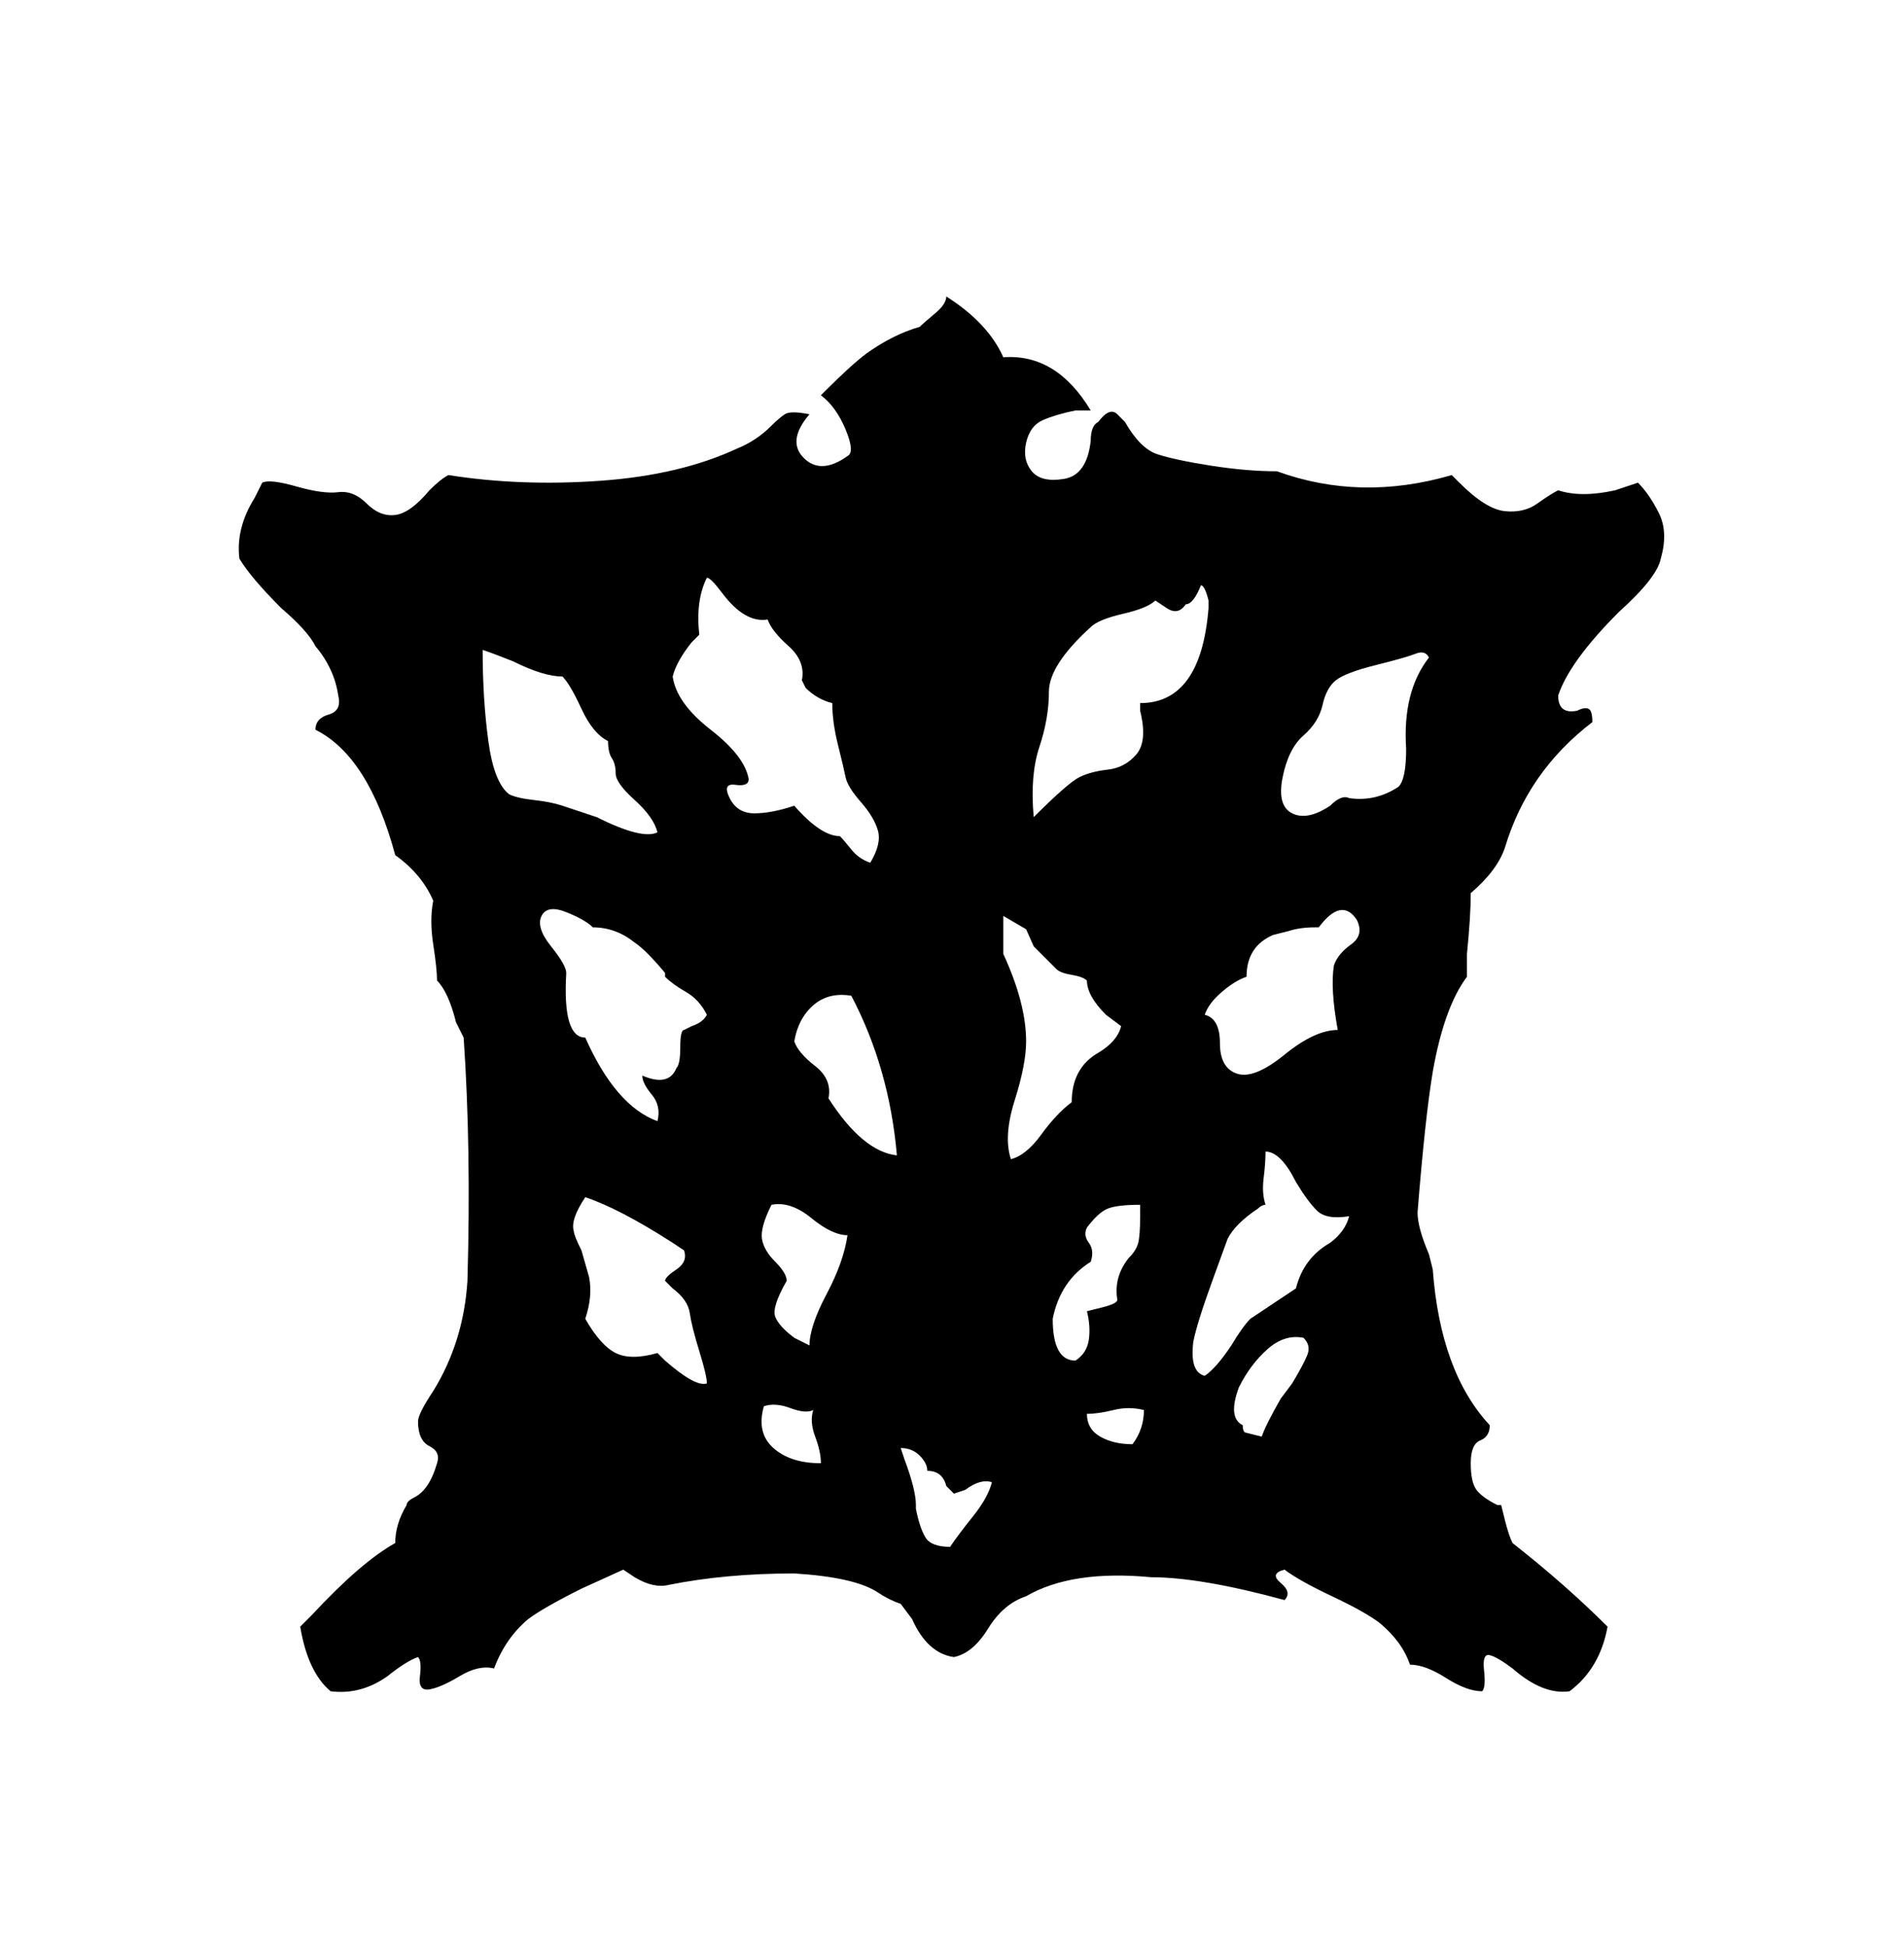 <svg xmlns="http://www.w3.org/2000/svg" viewBox="0 0 501 512"><path d="M287 108h-4q-5 1-8.5 2.5t-4.5 6 1.5 7.5 8.5 2 7-10q0-4 2-5 3-4 5-2l2 2q4 7 8.5 8.5t14 3T336 124q22 8 46 1l2 2q7 7 12 7.5t8.5-2 5.5-3.5q6 2 15 0l6-2q3 3 5.5 8t.5 12q-1 5-11 14-13 13-16 22 0 5 5 4 2-1 3-.5t1 3.5q-17 13-23 33-2 6-9 12 0 6-1 16v6q-6 8-9 25-2 12-4 37 0 4 3 11l1 4q2 27 15 41 0 3-2.5 4t-2.5 6 1.5 7 5.5 4h1l1 4q1 4 2 6 14 11 25 22-2 11-10 17-7 1-15-6-4-3-6-3.5t-1.5 4-.5 5.5q-4 0-9.5-3.5T371 438q-2-6-8-11-4-3-12.5-7t-12.5-7q-4 1-1 3.5t1 4.5q-22-6-35-6-21-2-33 5-6 2-10 8.5t-9 7.5q-7-1-11-10l-3-4q-3-1-6-3-6-4-22-5-18 0-33 3-4 1-9-2l-3-2-11 5q-10 5-14 8-6 5-9 13-4-1-9 2t-8 3.5-2.5-3.5-.5-5q-3 1-8 5-7 5-15 4-6-5-8-17l3-3q13-14 22-19 0-5 3-10 0-1 2-2 4-2 6-9 1-3-2-4.5t-3-6.5q0-2 4-8 8-13 9-29 1-35-1-64l-2-4q-2-8-5-11 0-3-1-9.5t0-11.5q-3-7-10-12-7-26-21-33 0-3 3.5-4t2.5-5q-1-7-6-13-2-4-9-10-8-8-11-13-1-8 4-16l2-4q2-1 9 1t11 1.5 7.5 3 7.5 3 9-6.5q3-3 5-4 19 3 40 1.5t36-8.5q5-2 9-6 2-2 3.5-3t6.5 0q-6 7-1.5 11.5t11.5-.5q2-1-.5-7t-6.5-9l1-1q7-7 11-10 7-5 14-7 1-1 4-3.5t3-4.5q11 7 15 16 14-1 23 14zm-103 59l-2 2q-4 5-5 9 1 7 10 14t10 13q0 2-3.5 1.5T192 210t6.5 4 10.5-2q7 8 12 8 1 1 3 3.5t5 3.5q3-5 2-8.5t-4.5-7.5-4-6.5-2-8.5-1.5-11q-4-1-7-4l-1-2q1-5-3.5-9t-5.5-7q-6 1-12-7-3-4-4-4-3 6-2 15zm128-8q-2 3-5 1l-3-2q-2 2-8.5 3.5T287 165q-11 10-11 17t-2.5 14.5T272 215q9-9 12-10.5t7.5-2 7.5-4 1-11.5v-2q16 0 18-25v-2q-1-4-2-4-2 5-4 5zm-178 50q2 1 6.5 1.5t7.5 1.5l9 3q12 6 16 4-1-4-6-8.5t-5-7-1-4-1-4.5q-4-2-7-8.5t-5-8.5q-5 0-13-4-5-2-8-3 0 13 1.5 24t5.5 14zm242-36q-1-2-3.5-1t-10.5 3-10.5 4-3.5 6.5-5 8-5.5 11 2.5 9.5 10-2q3-3 5-2 7 1 13-3 2-2 2-10-1-15 6-24zm-227 83q-1 17 5 17 8 18 19 22 1-4-1.5-7t-2.5-5q7 3 9-2 1-1 1-5.5t1-4.5l2-1q3-1 4-3-2-4-5.5-6t-5.5-4v-1q-5-6-8-8-5-4-11-4-2-2-7-4t-6.5 1 2.5 8 4 7zm197-12q-4 0-7 1l-4 1q-7 3-7 11-3 1-6.5 4t-4.5 6q4 1 4 7.5t4.5 8 12.5-5 14-6.5q-2-11-1-17 1-3 4.5-5.5t1.5-6.5q-4-6-10 2h-1zm-82 7q6 13 6 23 0 6-3 15.5t-1 15.5q4-1 8-6.5t8-8.5q0-9 7-13 5-3 6-7l-4-3q-5-5-5-9-1-1-4-1.5t-4-1.5l-3-3-3-3-2-4.5-6-3.5v10zm-55 23q1 3 5.5 6.5t3.5 8.5q9 14 18 15-2-23-12-42-6-1-10 2.5t-5 9.5zm124 43q-1 0-2 1-6 4-8 8l-4 11q-4 11-5 16-1 8 3 9 3-2 7-8 3-5 5-7l12-8q2-8 9-12 4-3 5-7-6 1-8.5-1.5T341 311q-4-8-8-8 0 3-.5 7t.5 7zm-182 7q0 1 2 5l2 7q1 5-1 11 4 7 8 9t11 0l2 2q8 7 11 6 0-2-2-8.5t-2.5-10-4.5-6.5l-2-2q0-1 3-3t2-5l-3-2q-14-9-23-12-4 6-3 9zm56 13q-4 7-3 9.5t5 5.5l4 2q0-5 4.5-13.5T223 325q-4 0-9.5-4.5T203 317q-3 6-2.5 9t3.5 6 3 5zm79-14q-1 2 .5 4t.5 5q-8 5-10 15 0 11 6 11 3-2 3.5-5.5t-.5-7.5l4-1q4-1 4-2-1-6 3-11 2-2 2.5-4t.5-7v-3q-6 0-8.5 1t-5.5 5zm40 42q-3 8 1 10 0 2 1 2l4 1q1-3 5-10l3-4q3-5 4-7.5t-1-4.5q-5-1-9.5 3t-7.5 10zm-110 20q0-3-1.5-7t-.5-7q-2 1-6-.5t-7-.5q-2 7 2.5 11t12.5 4zm70-13q0 4 3.5 6t8.5 2q3-4 3-9-4-1-8 0t-7 1zm-45 24v1q1 5 2.5 7.5t6.5 2.5q2-3 6-8t5-9q-3-1-7 2l-3 1-2-2q-1-4-5-4 0-2-2-4t-5-2l1 3q3 8 3 12z"/></svg>
